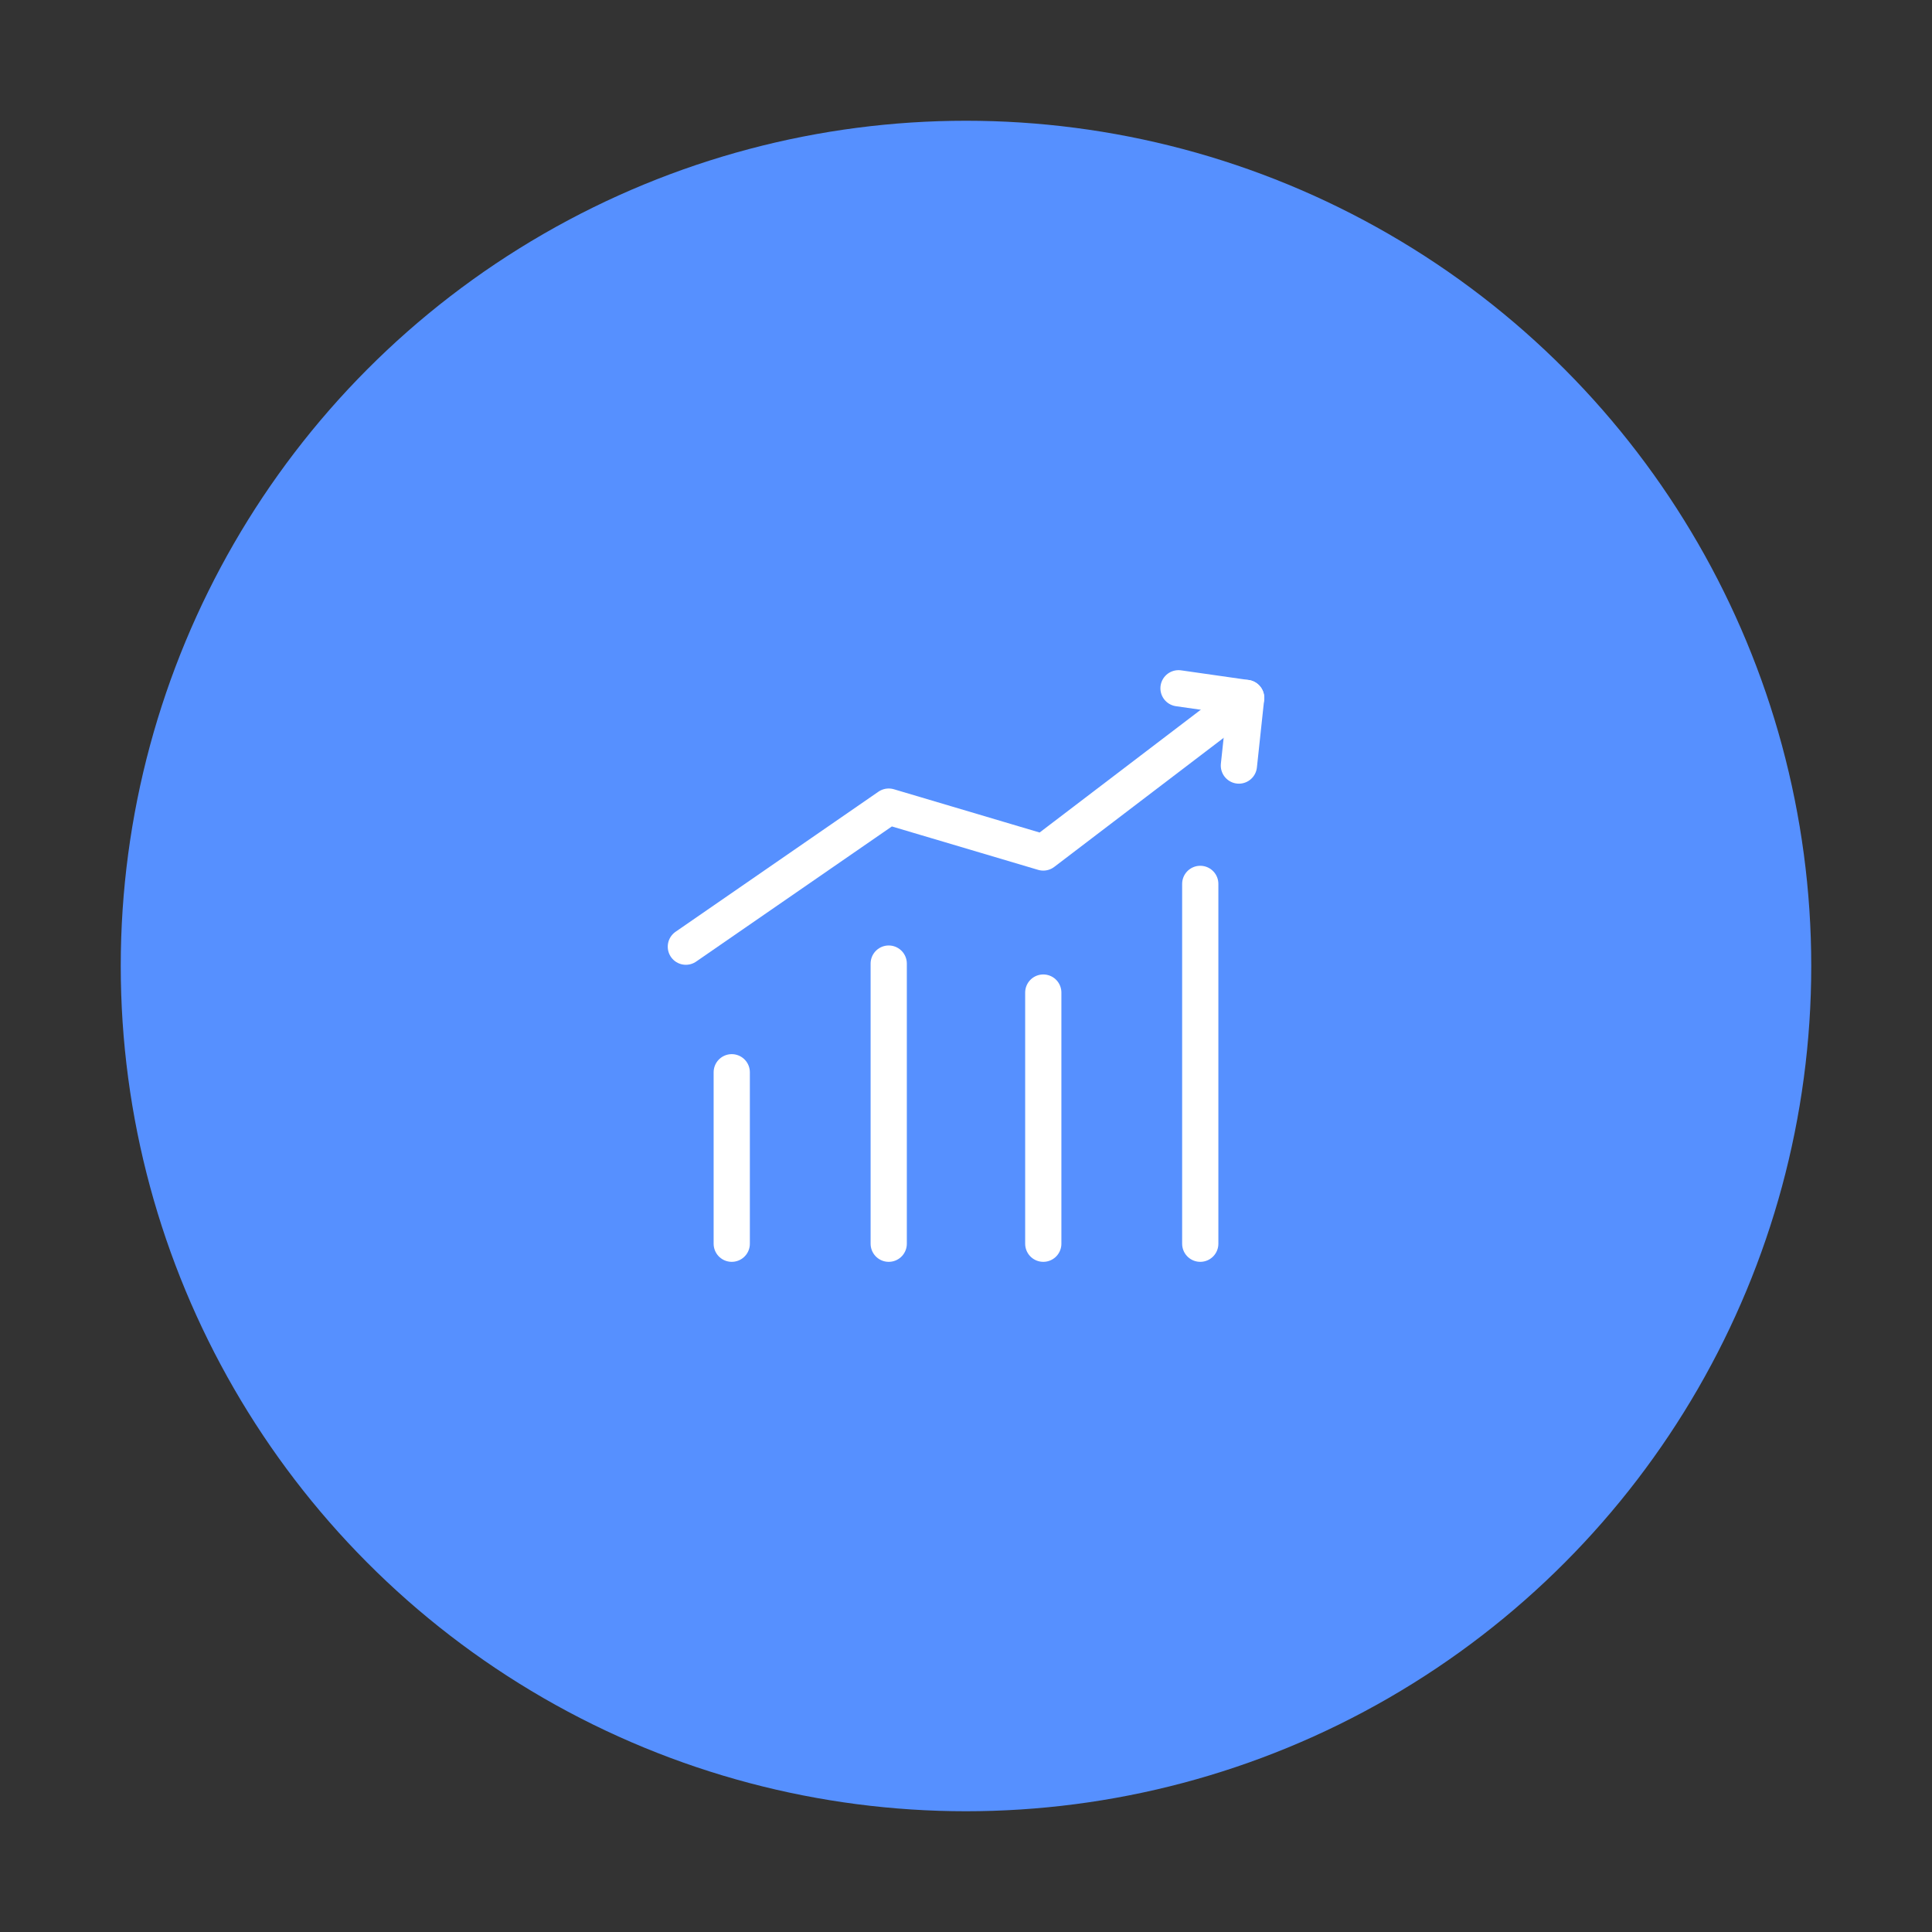<?xml version="1.0" encoding="utf-8"?>
<!-- Generator: Adobe Illustrator 23.0.1, SVG Export Plug-In . SVG Version: 6.00 Build 0)  -->
<svg version="1.0" id="レイヤー_1" xmlns="http://www.w3.org/2000/svg" xmlns:xlink="http://www.w3.org/1999/xlink" x="0px"
	 y="0px" viewBox="0 0 80 80" style="enable-background:new 0 0 80 80;" xml:space="preserve">
<rect x="0" y="0" width="80" height="80" fill="#333333" stroke="none"/>
<style type="text/css">
	.st0{fill:#5690FF;}
	.st1{fill:none;stroke:#FFFFFF;stroke-width:1.5;stroke-linecap:round;stroke-linejoin:round;stroke-miterlimit:10;}
</style>
<circle class="st0" cx="40" cy="-604.8" r="35"/>
<circle class="st0" cx="40" cy="-526.5" r="35"/>
<circle class="st0" cx="40" cy="-448.5" r="35"/>
<circle class="st0" cx="40" cy="-372.4" r="35"/>
<circle class="st0" cx="40" cy="-290.8" r="35"/>
<circle class="st0" cx="40" cy="-203.4" r="35"/>
<circle class="st0" cx="40" cy="-123.6" r="35"/>
<circle class="st0" cx="40" cy="-43.2" r="35"/>
<circle class="st0" cx="40" cy="40" r="35"/>
<g>
	<g id="icon_data_1_">
		<line class="st1" x1="36.8" y1="39.9" x2="36.8" y2="51.5"/>
		<line class="st1" x1="43.2" y1="41.1" x2="43.2" y2="51.5"/>
		<line class="st1" x1="49.7" y1="36.6" x2="49.7" y2="51.5"/>
		<line class="st1" x1="30.3" y1="44.4" x2="30.3" y2="51.5"/>
		<polyline class="st1" points="28.4,39.2 36.8,33.4 43.2,35.3 51.6,28.9 		"/>
	</g>
	<polyline class="st1" points="48.8,28.5 51.6,28.9 51.3,31.7 	"/>
</g>
<g>
	<path class="st1" d="M30-603.2h-1.6c-1.2,0-2.3-1-2.3-2.3v-8.8c0-1.2,1-2.3,2.3-2.3h14.5c1.2,0,2.3,1,2.3,2.3v4.9"/>
	<polyline class="st1" points="30,-603.2 30,-600.2 33.8,-603.2 34.8,-603.2 	"/>
	<path class="st1" d="M50-596h1.6c1.2,0,2.3-1,2.3-2.3v-8.8c0-1.2-1-2.3-2.3-2.3H37.1c-1.2,0-2.3,1-2.3,2.3v8.8c0,1.2,1,2.3,2.3,2.3
		h9.1"/>
	<polyline class="st1" points="50,-596 50,-593.1 46.2,-596 	"/>
</g>
<g>
	<g>
		<g>
			<path class="st1" d="M28.2-120.2v-11.5c0-1.4,1.1-2.5,2.5-2.5h18.6c1.4,0,2.5,1.1,2.5,2.5v11.5"/>
			<path class="st1" d="M26-116.5v1.3c0,1.2,1,2.2,2.2,2.2l0,0h23.7c1.2,0,2.2-1,2.2-2.2l0,0v-1.3H26z"/>
		</g>
	</g>
	<line class="st1" x1="34.2" y1="-128.7" x2="45.8" y2="-128.7"/>
	<line class="st1" x1="34.2" y1="-124.1" x2="39.8" y2="-124.1"/>
</g>
<g>
	<path class="st1" d="M53-525v-3c0-0.7-0.6-1.3-1.3-1.3l0,0h-0.6c-0.5,0-1-0.3-1.2-0.8c-0.1-0.3-0.2-0.5-0.3-0.7
		c-0.2-0.5-0.1-1.1,0.3-1.5l0.4-0.4c0.5-0.5,0.5-1.3,0-1.8l-2.1-2.1c-0.5-0.5-1.3-0.5-1.9,0l-0.5,0.5c-0.4,0.4-1,0.5-1.5,0.3
		c-0.2-0.1-0.5-0.2-0.7-0.3c-0.5-0.2-0.8-0.6-0.8-1.2v-0.7c0-0.7-0.5-1.3-1.3-1.3c0,0,0,0,0,0h-3c-0.7,0-1.3,0.6-1.3,1.3v0.7
		c0,0.5-0.3,1-0.8,1.2c-0.2,0.1-0.5,0.2-0.7,0.3c-0.5,0.2-1.1,0.1-1.5-0.3l-0.5-0.5c-0.5-0.5-1.3-0.5-1.9,0l-2.1,2.1
		c-0.5,0.5-0.5,1.3,0,1.8l0.5,0.5c0.4,0.4,0.5,1,0.3,1.5c-0.1,0.2-0.2,0.5-0.3,0.7c-0.2,0.5-0.7,0.8-1.2,0.8h-0.7
		c-0.7,0-1.3,0.6-1.3,1.3v3c0,0.7,0.6,1.3,1.3,1.3H29c0.5,0,1,0.3,1.2,0.8c0.1,0.2,0.2,0.5,0.3,0.7c0.2,0.5,0.1,1.1-0.3,1.4
		l-0.5,0.5c-0.5,0.5-0.5,1.3,0,1.9l2.1,2.1c0.5,0.5,1.3,0.5,1.9,0l0.5-0.5c0.4-0.4,1-0.5,1.5-0.3c0.2,0.1,0.5,0.2,0.7,0.3
		c0.5,0.2,0.8,0.7,0.8,1.2v0.7c0,0.7,0.6,1.3,1.3,1.3c0,0,0,0,0,0h3c0.7,0,1.3-0.6,1.3-1.3l0,0v-0.7c0-0.5,0.3-1,0.8-1.2
		c0.2-0.1,0.5-0.2,0.7-0.3c0.5-0.2,1.1-0.1,1.5,0.3l0.5,0.5c0.5,0.5,1.3,0.5,1.9,0l2.1-2.1c0.5-0.5,0.5-1.3,0-1.9l-0.4-0.4
		c-0.4-0.4-0.5-1-0.3-1.5c0.1-0.2,0.2-0.5,0.3-0.7c0.2-0.5,0.7-0.8,1.2-0.8h0.6C52.4-523.8,53-524.3,53-525z"/>
	<circle class="st1" cx="40" cy="-526.5" r="4.8"/>
</g>
<g>
	<line class="st1" x1="35.3" y1="-454" x2="41.3" y2="-454"/>
	<line class="st1" x1="35.3" y1="-448.7" x2="41.3" y2="-448.7"/>
	<line class="st1" x1="35.3" y1="-443.4" x2="37.3" y2="-443.4"/>
	<path class="st1" d="M42-459.7H31.5c-1.5-0.1-2.8,1.1-2.9,2.7v17.1c0.1,1.5,1.3,2.7,2.9,2.7h11.8"/>
	<path class="st1" d="M46.4-441.1l2.5,3.8l2.5-3.8l0,0v-17.6c0-0.6-0.6-1-1.2-1h-2.4c-0.7,0-1.2,0.5-1.2,1V-441.1L46.4-441.1z"/>
	<line class="st1" x1="46.4" y1="-455.9" x2="51.3" y2="-455.9"/>
</g>
<g>
	<path class="st1" d="M34.6-295l-0.9,4.4l4.4-0.9l0,0L49.5-303c0.4-0.4,0.3-1.1-0.2-1.6l-1.7-1.7c-0.5-0.5-1.2-0.6-1.6-0.2L34.6-295
		L34.6-295z"/>
	<line class="st1" x1="44.1" y1="-304.5" x2="47.5" y2="-301"/>
	<line class="st1" x1="33.7" y1="-290.6" x2="45.8" y2="-290.6"/>
	<line class="st1" x1="33.7" y1="-286.6" x2="39.9" y2="-286.6"/>
	<path class="st1" d="M49.2-289.6"/>
	<line class="st1" x1="42.9" y1="-286.6" x2="42.9" y2="-286.6"/>
	<path class="st1" d="M48.8-298.2H50c1.6,0,2.8,1.3,2.8,2.8v11.7c0,1.6-1.3,2.8-2.8,2.8H30c-1.6,0-2.8-1.3-2.8-2.8v-11.7
		c0-1.6,1.3-2.8,2.8-2.8h7.9"/>
</g>
<g>
	<polyline class="st1" points="45.7,-37.3 47.1,-36 49.9,-38.8 	"/>
	<line class="st1" x1="34.1" y1="-49.5" x2="41.1" y2="-49.5"/>
	<line class="st1" x1="34.1" y1="-44.2" x2="41.1" y2="-44.2"/>
	<line class="st1" x1="34.1" y1="-38.8" x2="37.1" y2="-38.8"/>
	<path class="st1" d="M45.9-32.7c-0.4,0.2-0.9,0.4-1.4,0.4H31.7c-1.6,0-2.8-1.3-2.8-2.8v-18.1c0-1.6,1.3-2.8,2.8-2.8h8.9
		c0.5,0,1,0.2,1.3,0.5l4.5,4.5c0.5,0.5,0.8,1.2,0.8,1.9v3.8v2.6"/>
	<circle class="st1" cx="47.9" cy="-37.5" r="5.2"/>
</g>
<g>
	<polygon class="st1" points="33,-382.5 33,-374.4 40,-370.3 47,-374.4 47,-382.5 40,-386.5 	"/>
	<polyline class="st1" points="47,-382.5 40,-378.4 40,-370.3 	"/>
	<polyline class="st1" points="54,-370.3 47,-374.4 40,-370.3 40,-362.2 47,-358.2 54,-362.2 54,-364.2 	"/>
	<polyline class="st1" points="54,-370.3 47,-366.3 47,-358.2 	"/>
	<polygon class="st1" points="26,-370.3 26,-362.2 33,-358.2 40,-362.2 40,-370.3 33,-374.4 	"/>
	<polyline class="st1" points="40,-370.3 33,-366.3 33,-358.2 	"/>
	<line class="st1" x1="54" y1="-367" x2="54" y2="-367"/>
</g>
<g>
	<polyline class="st1" points="38.4,-197 32.6,-191.2 27.8,-196 33.6,-201.8 	"/>
	<polyline class="st1" points="41.6,-209.9 47.4,-215.6 52.2,-210.9 46.4,-205.1 	"/>
	<g>
		<line class="st1" x1="47.5" y1="-210.9" x2="49.9" y2="-208.5"/>
		<line class="st1" x1="46.1" y1="-208.1" x2="47.8" y2="-206.4"/>
		<line class="st1" x1="35.4" y1="-197.3" x2="37" y2="-195.7"/>
		<line class="st1" x1="32.6" y1="-195.9" x2="34.9" y2="-193.6"/>
	</g>
	<path class="st1" d="M46.7-192.6l4.7,0.6l-0.6-4.7l0,0l-18.4-18.4c-0.4-0.4-1.1-0.3-1.6,0.2l-2.3,2.3c-0.5,0.5-0.6,1.2-0.2,1.6
		L46.7-192.6L46.7-192.6z"/>
	<line class="st1" x1="30.3" y1="-209.1" x2="34.4" y2="-213.1"/>
	<line class="st1" x1="46.7" y1="-192.6" x2="50.8" y2="-196.7"/>
</g>
</svg>
